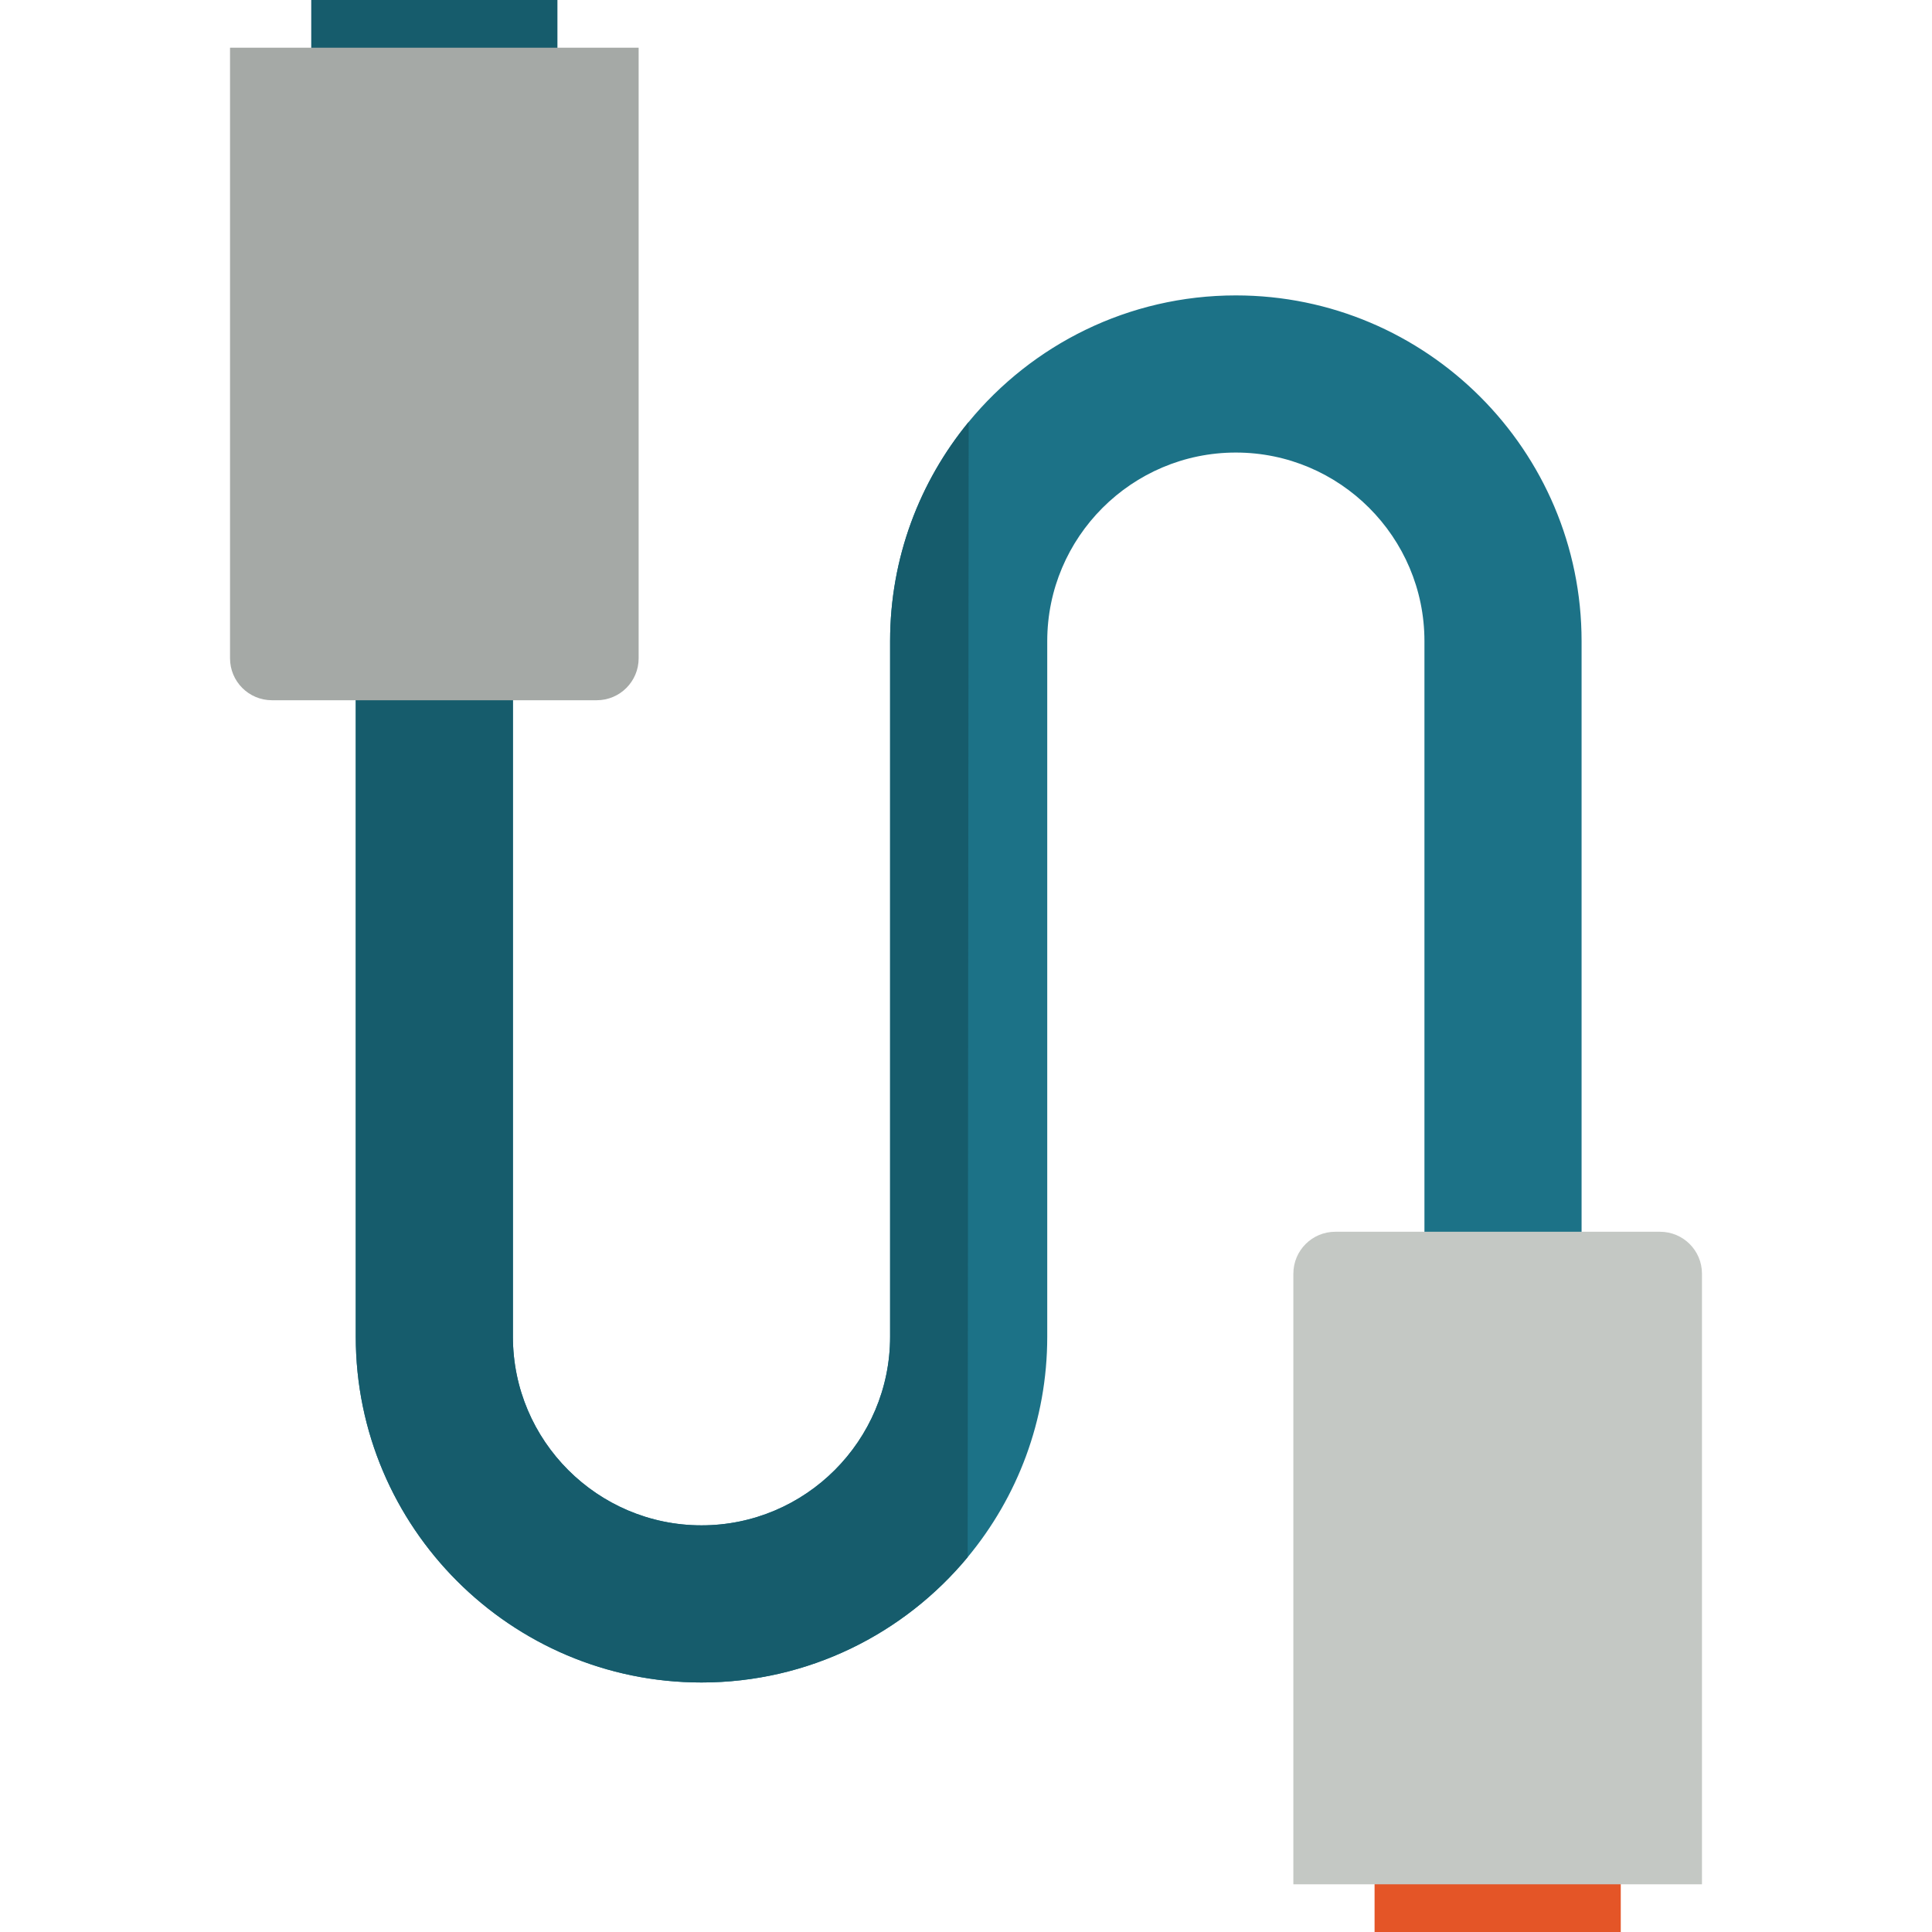 <?xml version="1.0" encoding="iso-8859-1"?>
<!-- Uploaded to: SVG Repo, www.svgrepo.com, Generator: SVG Repo Mixer Tools -->
<svg xmlns="http://www.w3.org/2000/svg" xmlns:xlink="http://www.w3.org/1999/xlink" version="1.1" id="Layer_1"  viewBox="0 0 368.838 368.838" xml:space="preserve" width="512" height="512">
<g>
	<rect x="59.419" style="fill:#165C6C;" width="47" height="18.225"/>
	<rect x="262.419" y="350.614" style="fill:#E45527;" width="47" height="18.225"/>
	<g>
		<path style="fill:#1C7287;" d="M286.94,321.204c-8.284,0-15-6.716-15-15V122.402c0-19.853-16.151-36.005-36.005-36.005    s-36.006,16.152-36.006,36.005v132.795c0,15.98-5.708,30.652-15.192,42.084c-12.117,14.605-30.397,23.922-50.813,23.922    c-36.396,0-66.005-29.61-66.005-66.006v-183.8c0-8.284,6.716-15,15-15s15,6.716,15,15v183.8c0,19.854,16.151,36.006,36.005,36.006    s36.005-16.152,36.005-36.006V122.402c0-15.871,5.631-30.451,14.999-41.849c12.115-14.739,30.482-24.156,51.007-24.156    c36.396,0,66.005,29.61,66.005,66.005v183.801C301.94,314.488,295.224,321.204,286.94,321.204z"/>
	</g>
	<g>
		<path style="fill:#165C6C;" d="M184.928,80.553c-9.368,11.398-14.999,25.978-14.999,41.849v132.795    c0,19.854-16.151,36.006-36.005,36.006s-36.005-16.152-36.005-36.006v-183.8c0-8.284-6.716-15-15-15s-15,6.716-15,15v183.8    c0,36.395,29.609,66.006,66.005,66.006c20.416,0,38.696-9.317,50.813-23.922L184.928,80.553z"/>
	</g>
	<path style="fill:#A5A9A6;" d="M113.923,133.682H51.915c-4.418,0-8-3.582-8-8V9.112h78.008v116.57   C121.923,130.1,118.341,133.682,113.923,133.682z"/>
	<path style="fill:#C4C8C4;" d="M324.923,359.726h-78.008v-116.57c0-4.418,3.582-8,8-8h62.008c4.418,0,8,3.582,8,8V359.726z"/>
</g>















</svg>